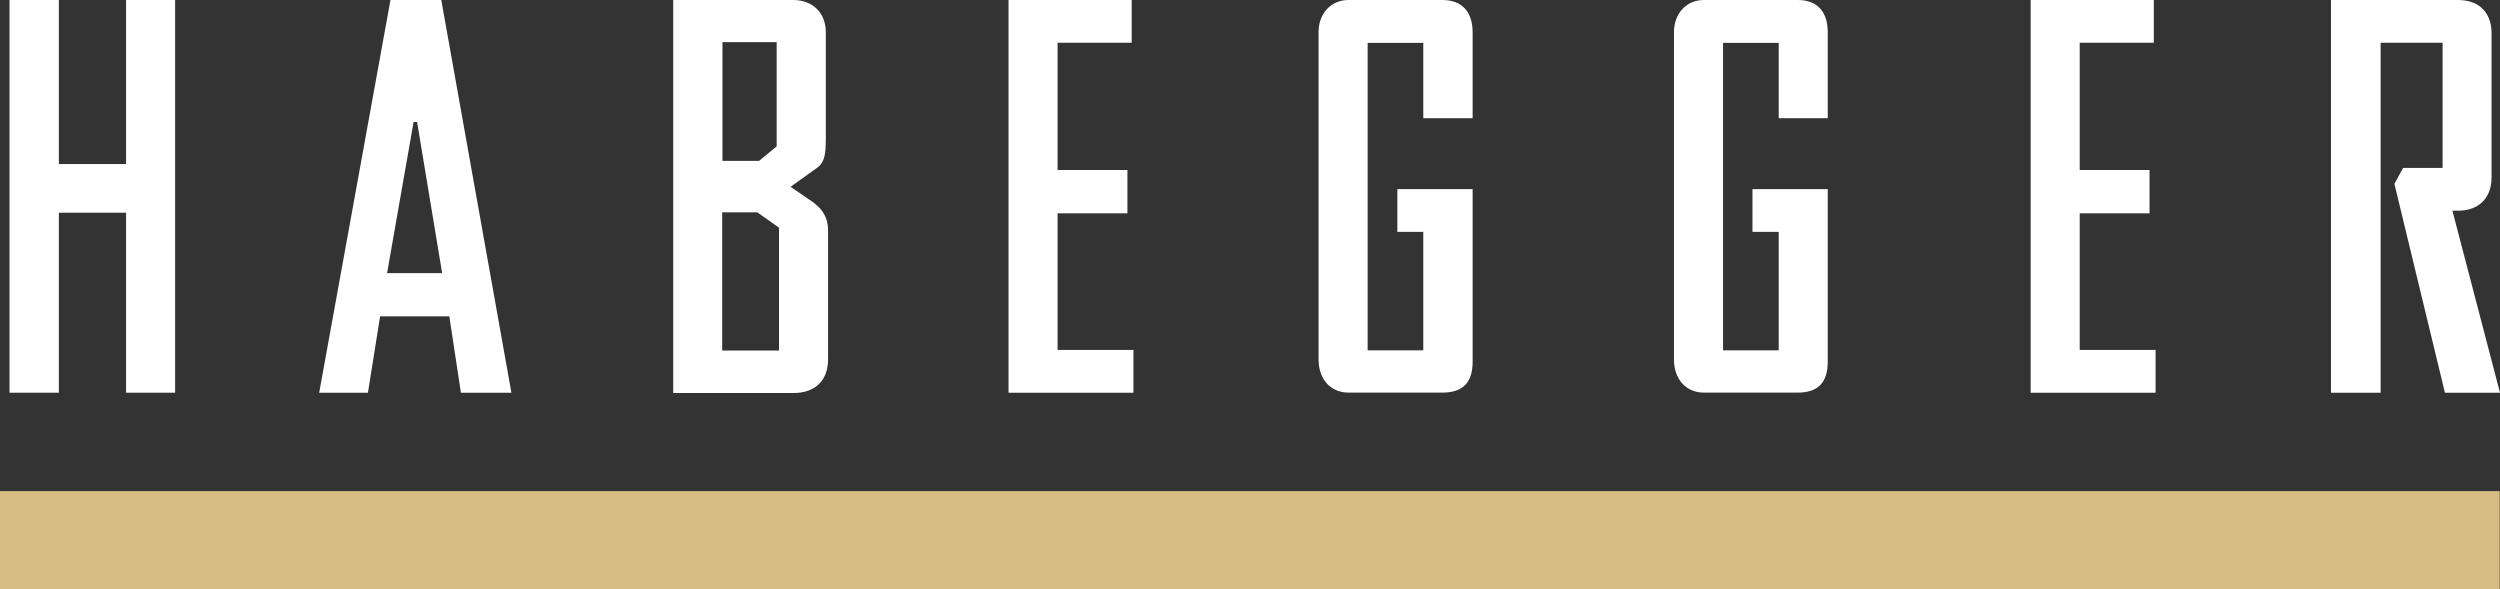 <?xml version="1.0" encoding="UTF-8"?>
<svg id="Ebene_1" data-name="Ebene 1" xmlns="http://www.w3.org/2000/svg" viewBox="0 0 257.38 60.66">
  <rect x="0" y="0" width="257.38" height="60.66" fill="#333333" stroke="none"/>
  <defs>
    <style>
      .cls-1 {
        fill: #d6bc83;
      }

      .cls-1, .cls-2 {
        stroke-width: 0px;
      }

      .cls-2 {
        fill: #fff;
      }
    </style>
  </defs>
  <path class="cls-1" d="M257.35,50.56H0v10.1h257.35v-10.1Z"/>
  <path class="cls-2" d="M6.06,21.9v18.53H.98V0h5.08v16.89h6.92V0h5.05v40.43h-5.05v-18.53h-6.92Z"/>
  <path class="cls-2" d="M47.45,40.43l-1.19-7.86h-7.13l-1.25,7.86h-5.02L40.2,0h5.23l7.22,40.43h-5.2ZM42.94,12.56h-.36l-2.73,15.56h5.67l-2.58-15.56Z"/>
  <path class="cls-2" d="M85.01,14.62c0,1.06-.09,2.06-.83,2.61l-2.79,2,2.26,1.55c.98.7,1.6,1.58,1.6,2.91v13.31c0,2.12-1.28,3.46-3.56,3.46h-12.38V0h12.35c2.02,0,3.36,1.33,3.36,3.34v11.28ZM74.38,4.34v12.22h3.77l1.81-1.49V4.34h-5.58ZM74.38,36.09h5.82v-12.65l-2.23-1.58h-3.62v14.22h.03Z"/>
  <path class="cls-2" d="M116.69,40.43h-12.86V0h12.68v4.4h-7.63v13.1h7.19v4.46h-7.19v14.07h7.81v4.4Z"/>
  <path class="cls-2" d="M146.53,23.87h-2.67v-4.4h7.75v17.77c0,2.12-.98,3.18-3.12,3.18h-9.65c-1.87,0-3.09-1.4-3.09-3.4V3.28c0-1.79,1.19-3.28,3.09-3.28h9.65c2.02,0,3.12,1.21,3.12,3.34v8.83h-5.08v-7.76h-5.73v31.66h5.73v-12.19Z"/>
  <path class="cls-2" d="M183.12,23.87h-2.7v-4.4h7.75v17.77c0,2.12-.98,3.18-3.09,3.18h-9.65c-1.87,0-3.09-1.4-3.09-3.4V3.28c0-1.79,1.19-3.28,3.09-3.28h9.65c2.02,0,3.09,1.21,3.09,3.34v8.83h-5.05v-7.76h-5.73v31.66h5.73v-12.19Z"/>
  <path class="cls-2" d="M221.92,40.43h-12.86V0h12.68v4.4h-7.63v13.1h7.19v4.46h-7.19v14.07h7.81v4.4Z"/>
  <path class="cls-2" d="M245.03,40.43h-5.05V0h13.06c2.43,0,3.47,1.55,3.47,3.4v14.86c0,2.34-1.54,3.43-3.41,3.43h-.62l4.9,18.74h-5.67l-5.2-21.5.89-1.64h4.07V4.4h-6.38v36.03h-.06Z"/>
</svg>